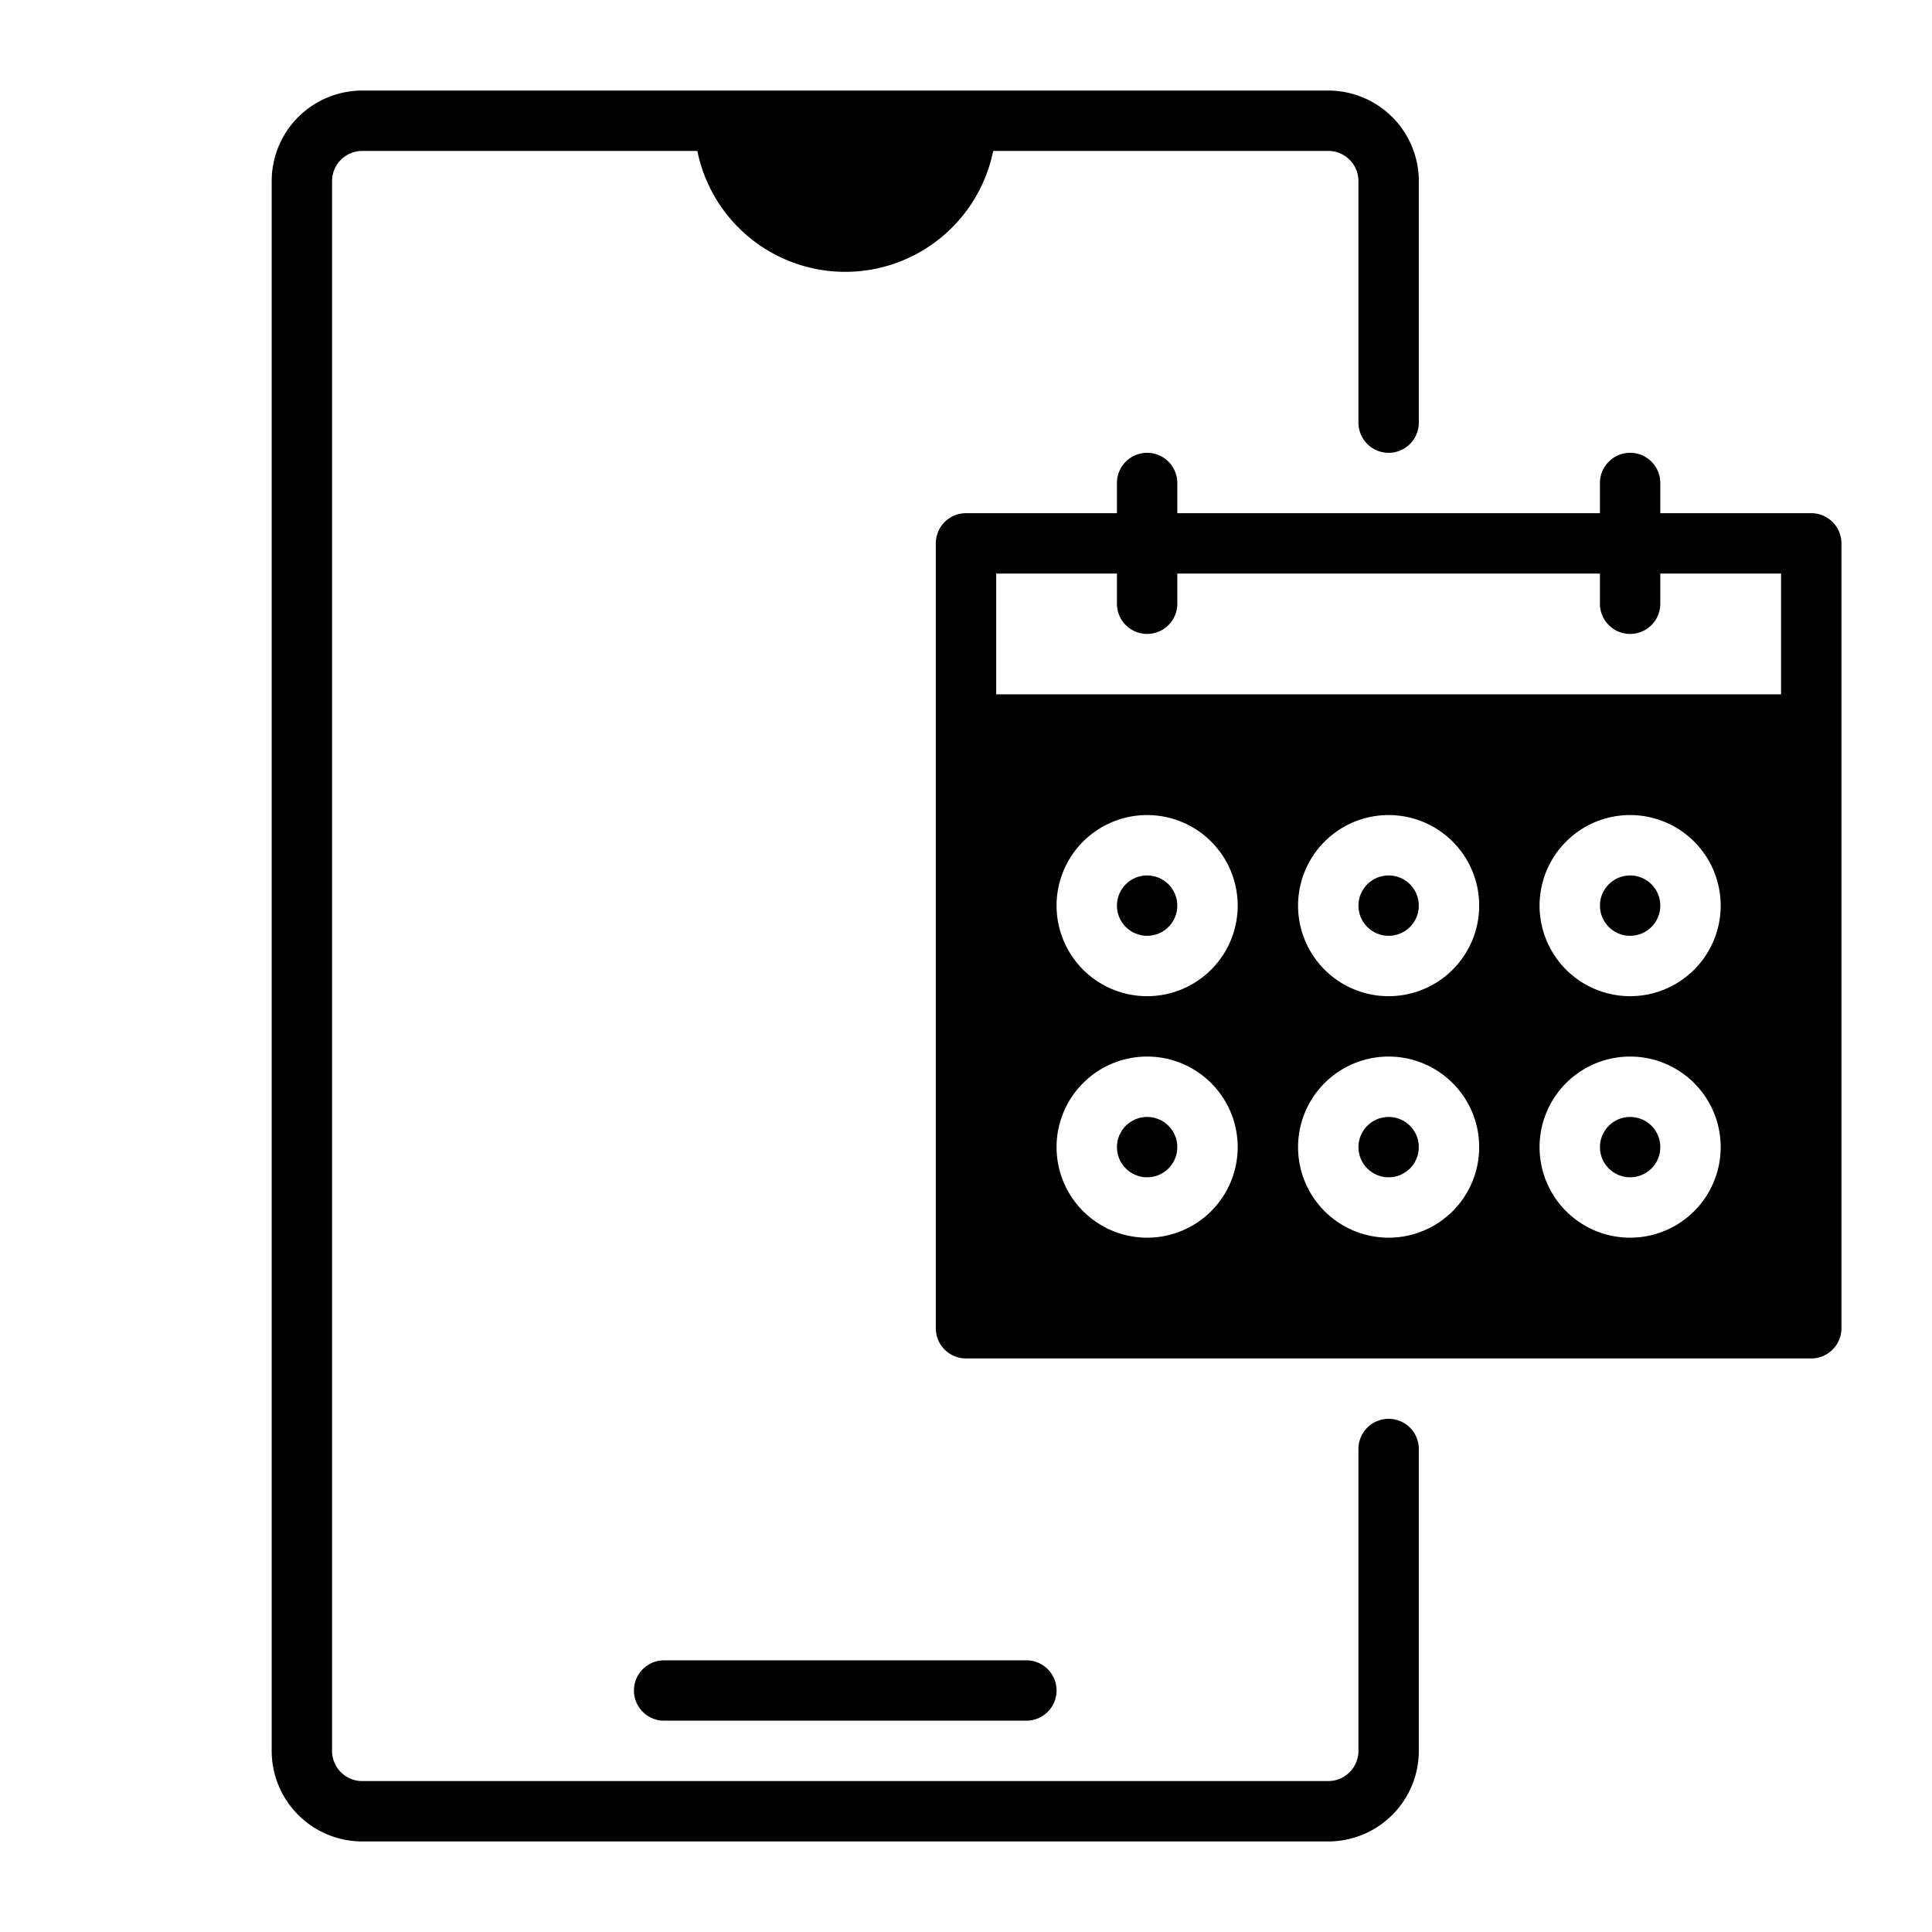 <svg xmlns="http://www.w3.org/2000/svg" height="512" viewBox="0 0 32 32" width="512"><g id="filled"><path d="m30 8.5h-2.5v-.5a.5.5 0 0 0 -1 0v.5h-7v-.5a.5.5 0 0 0 -1 0v.5h-2.5a.5.5 0 0 0 -.5.5v13a.5.5 0 0 0 .5.5h14a.5.5 0 0 0 .5-.5v-13a.5.5 0 0 0 -.5-.5zm-11 12a1.5 1.5 0 1 1 1.5-1.5 1.5 1.5 0 0 1 -1.5 1.5zm0-4a1.5 1.5 0 1 1 1.5-1.5 1.5 1.5 0 0 1 -1.5 1.5zm4 4a1.5 1.5 0 1 1 1.5-1.5 1.5 1.5 0 0 1 -1.5 1.5zm0-4a1.5 1.5 0 1 1 1.5-1.5 1.5 1.5 0 0 1 -1.5 1.5zm4 4a1.5 1.5 0 1 1 1.5-1.5 1.5 1.5 0 0 1 -1.5 1.5zm0-4a1.5 1.5 0 1 1 1.5-1.5 1.5 1.5 0 0 1 -1.5 1.5zm2.5-5h-13v-2h2v.5a.5.5 0 0 0 1 0v-.5h7v.5a.5.5 0 0 0 1 0v-.5h2z"></path><circle cx="19" cy="15" r=".5"></circle><circle cx="23" cy="15" r=".5"></circle><circle cx="27" cy="15" r=".5"></circle><circle cx="19" cy="19" r=".5"></circle><circle cx="23" cy="19" r=".5"></circle><circle cx="27" cy="19" r=".5"></circle><path d="m22.5 7v-4a.5.5 0 0 0 -.5-.5h-5.55a2.5 2.5 0 0 1 -4.9 0h-5.55a.5.5 0 0 0 -.5.5v26a.5.5 0 0 0 .5.5h16a.5.5 0 0 0 .5-.5v-5a.5.5 0 0 1 1 0v5a1.5 1.5 0 0 1 -1.5 1.5h-16a1.5 1.5 0 0 1 -1.5-1.5v-26a1.5 1.5 0 0 1 1.5-1.5h16a1.5 1.5 0 0 1 1.5 1.5v4a.5.5 0 0 1 -1 0z"></path><path d="m10.5 28a.5.5 0 0 0 .5.5h6a.5.5 0 0 0 0-1h-6a.5.5 0 0 0 -.5.5z"></path></g></svg>